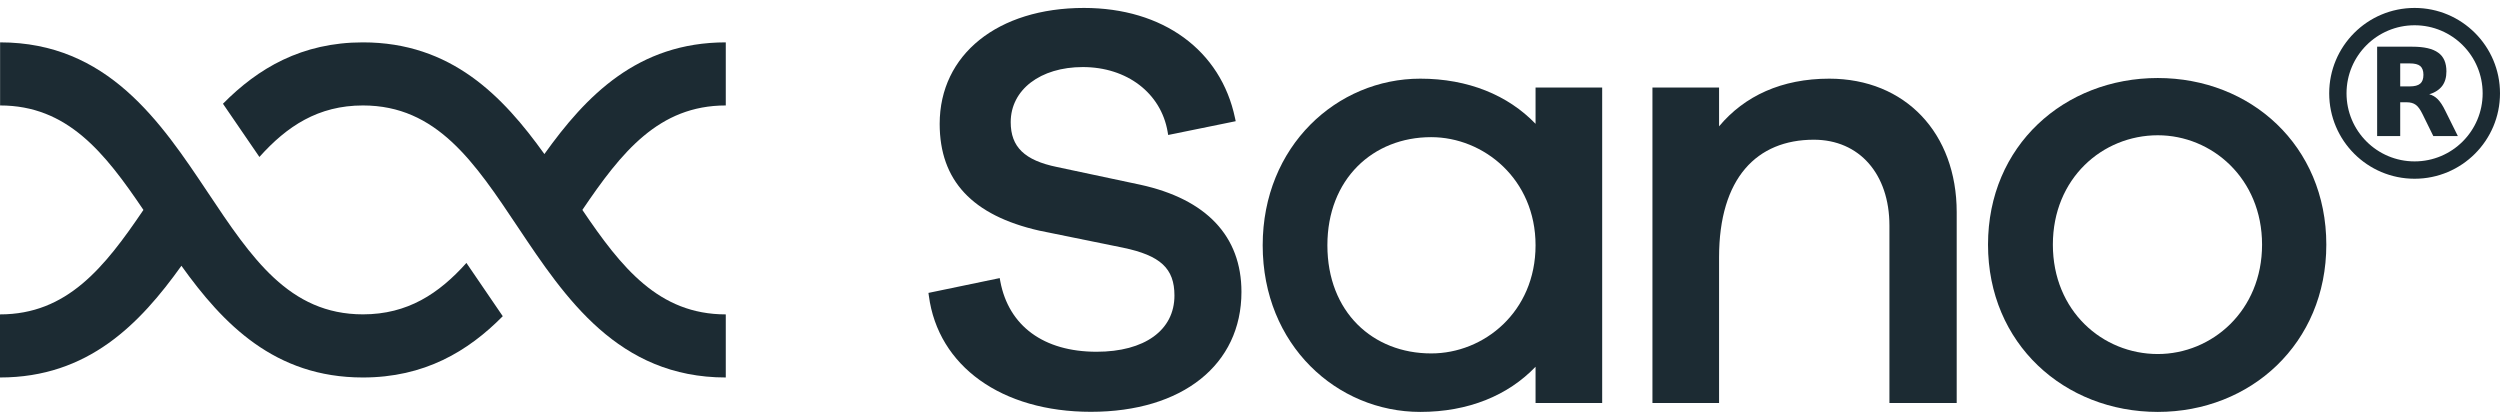 <svg width="131" height="22" viewBox="0 0 131 22" fill="none" xmlns="http://www.w3.org/2000/svg">
<path d="M59.75 9.679L55.389 8.752C53.686 8.403 52.961 7.699 52.961 6.401C52.961 4.702 54.514 3.514 56.74 3.514C59.053 3.514 60.837 4.877 61.184 6.906L61.212 7.073L64.751 6.351L64.717 6.194C63.973 2.628 60.934 0.416 56.8 0.416C52.285 0.416 49.239 2.857 49.239 6.49C49.239 9.456 50.944 11.286 54.452 12.084L58.842 12.978C60.81 13.388 61.541 14.065 61.541 15.487C61.541 17.303 59.978 18.432 57.461 18.432C54.695 18.432 52.855 17.086 52.415 14.739L52.385 14.572L48.651 15.348L48.671 15.495C49.157 19.191 52.49 21.579 57.161 21.579C61.954 21.579 65.052 19.113 65.052 15.296C65.052 12.38 63.219 10.436 59.75 9.679Z" fill="#1C2B33"/>
<path d="M83.954 21.118H80.463V19.218C79.021 20.723 76.939 21.584 74.422 21.584C70.059 21.584 66.165 18.084 66.165 12.853C66.165 7.654 70.059 4.122 74.422 4.122C76.93 4.122 79.021 4.988 80.463 6.488V4.588H83.954V21.118ZM80.463 12.853C80.463 9.386 77.745 7.187 74.992 7.187C71.939 7.187 69.555 9.386 69.555 12.853C69.555 16.352 71.939 18.519 74.992 18.519C77.745 18.526 80.463 16.352 80.463 12.853Z" fill="#1C2B33"/>
<path d="M102.531 11.12V21.118H99.006V11.819C99.006 9.12 97.429 7.321 95.046 7.321C92.059 7.321 90.079 9.328 90.079 13.485V21.118H86.588V4.588H90.079V6.62C91.416 5.021 93.368 4.122 95.852 4.122C99.845 4.122 102.531 6.986 102.531 11.12Z" fill="#1C2B33"/>
<path d="M121.899 12.819C121.899 18.004 117.933 21.584 113.069 21.584C108.17 21.584 104.172 18.011 104.172 12.819C104.172 7.629 108.17 4.088 113.069 4.088C117.933 4.088 121.899 7.629 121.899 12.819ZM118.532 12.819C118.532 9.348 115.9 7.088 113.069 7.088C110.169 7.088 107.57 9.348 107.57 12.819C107.57 16.291 110.169 18.551 113.069 18.551C115.9 18.551 118.532 16.291 118.532 12.819Z" fill="#1C2B33"/>
<path d="M0.005 5.526V2.22C5.643 2.22 8.429 6.401 10.887 10.08C13.175 13.51 15.15 16.472 19.018 16.472C21.359 16.472 22.998 15.388 24.44 13.778L26.345 16.569C24.517 18.42 22.229 19.78 19.013 19.78C14.391 19.78 11.685 16.97 9.506 13.927C7.332 16.968 4.622 19.78 0 19.78V16.474C3.512 16.474 5.47 14.024 7.516 11C5.475 7.976 3.524 5.526 0.005 5.526Z" fill="#1C2B33"/>
<path d="M19.018 5.526C16.677 5.526 15.035 6.612 13.593 8.225L11.683 5.436C13.513 3.581 15.809 2.22 19.018 2.22C23.641 2.22 26.347 5.03 28.526 8.073C30.7 5.031 33.409 2.22 38.031 2.22V5.526C34.519 5.526 32.561 7.976 30.516 11C32.561 14.022 34.513 16.474 38.031 16.474V19.78C32.394 19.78 29.608 15.599 27.149 11.92C24.861 8.491 22.886 5.526 19.018 5.526Z" fill="#1C2B33"/>
<path fill-rule="evenodd" clip-rule="evenodd" d="M126.525 1.324C124.555 1.324 122.958 2.921 122.958 4.891C122.958 6.86 124.555 8.457 126.525 8.457C128.495 8.457 130.091 6.86 130.091 4.891C130.091 2.921 128.495 1.324 126.525 1.324ZM122.05 4.891C122.05 2.419 124.053 0.416 126.525 0.416C128.996 0.416 131 2.419 131 4.891C131 7.362 128.996 9.366 126.525 9.366C124.053 9.366 122.05 7.362 122.05 4.891Z" fill="#1C2B33"/>
<path d="M126.28 4.527C126.529 4.527 126.711 4.477 126.82 4.382C126.929 4.291 126.988 4.137 126.988 3.919C126.988 3.705 126.929 3.555 126.82 3.46C126.711 3.369 126.529 3.323 126.28 3.323H125.771V4.527H126.28ZM125.771 5.359V7.131H124.562V2.447H126.407C127.025 2.447 127.474 2.551 127.761 2.76C128.051 2.964 128.192 3.292 128.192 3.741C128.192 4.05 128.12 4.305 127.97 4.505C127.82 4.7 127.597 4.85 127.293 4.941C127.461 4.982 127.606 5.068 127.738 5.2C127.87 5.332 128.001 5.531 128.133 5.804L128.792 7.131H127.506L126.934 5.968C126.82 5.736 126.702 5.572 126.584 5.491C126.466 5.404 126.307 5.359 126.111 5.359H125.771Z" fill="#1C2B33"/>
</svg>
